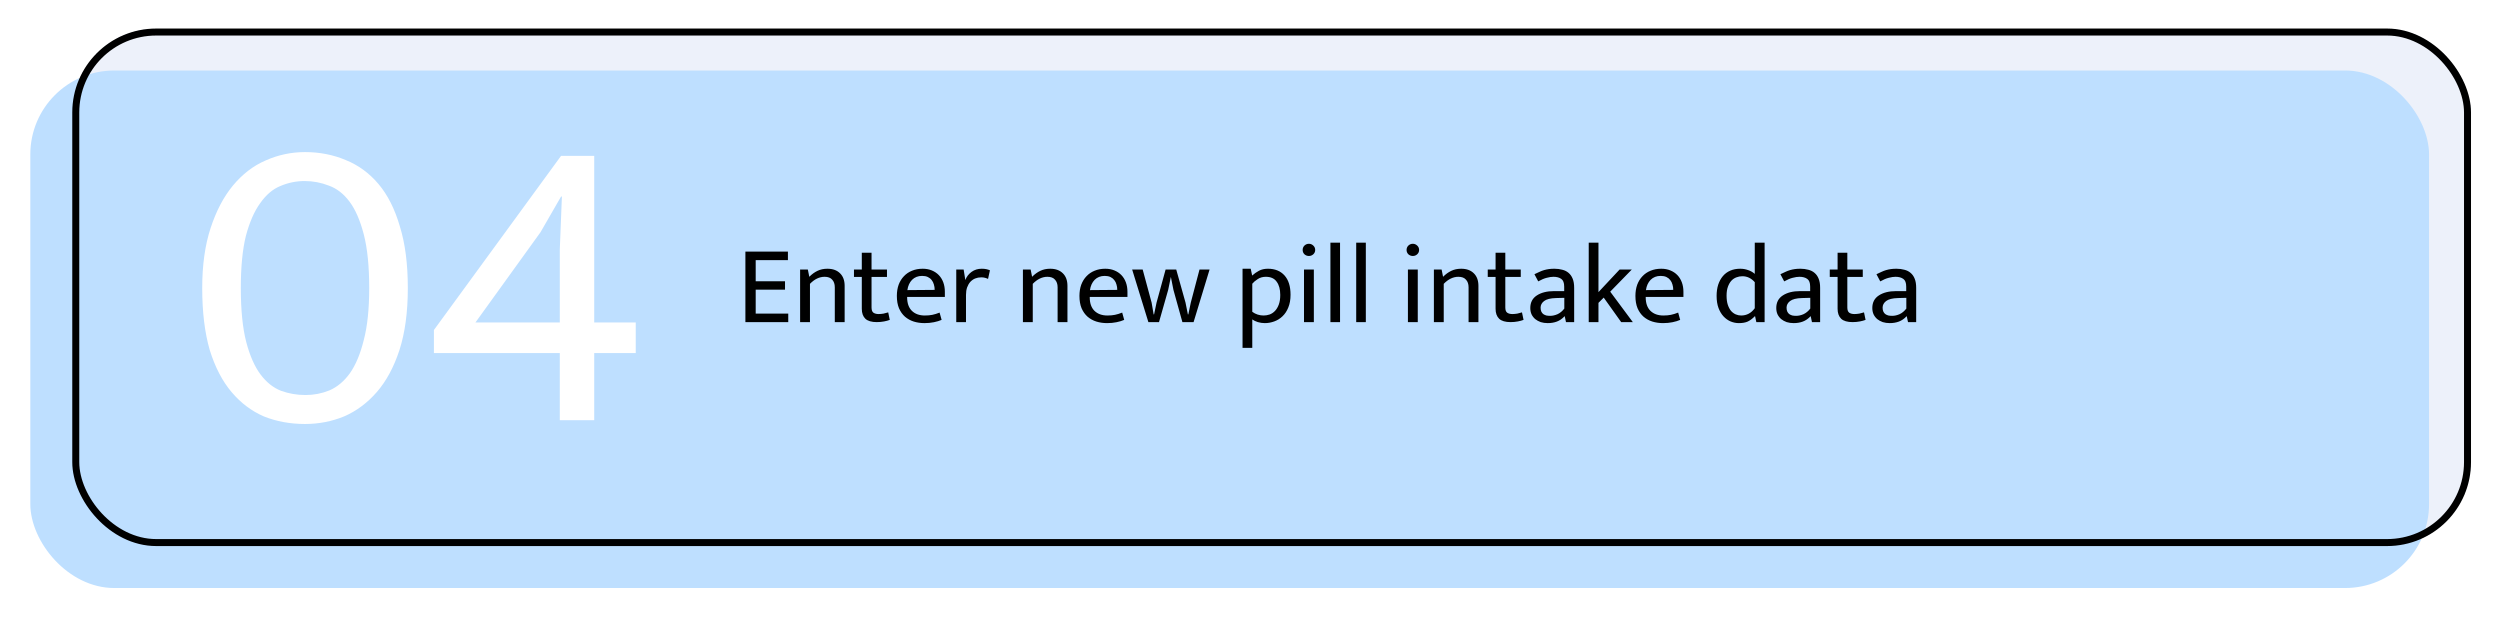 <svg width="395" height="98" viewBox="0 0 395 98" fill="none" xmlns="http://www.w3.org/2000/svg">
<g filter="url(#filter0_d_707_5521)">
<rect x="7" y="2.3" width="379" height="81.767" rx="13.259" fill="#EDF1FA" shape-rendering="crispEdges"/>
<rect x="0.37" y="8.93" width="379" height="81.767" rx="13.259" fill="#BEDFFF"/>
<rect x="7.552" y="2.852" width="377.895" height="80.662" rx="12.707" stroke="black" stroke-width="1.105"/>
<path d="M43.773 21.819C46.071 21.819 48.215 22.239 50.204 23.079C52.193 23.874 53.916 25.134 55.375 26.858C56.834 28.581 57.961 30.813 58.756 33.554C59.596 36.25 60.016 39.498 60.016 43.299C60.016 47.1 59.574 50.371 58.69 53.111C57.806 55.807 56.612 58.017 55.11 59.741C53.607 61.465 51.883 62.747 49.939 63.586C47.994 64.382 45.939 64.78 43.773 64.78C41.43 64.78 39.265 64.382 37.276 63.586C35.331 62.747 33.629 61.465 32.171 59.741C30.712 58.017 29.563 55.807 28.723 53.111C27.928 50.371 27.53 47.1 27.53 43.299C27.53 39.675 27.972 36.515 28.856 33.819C29.74 31.123 30.911 28.891 32.37 27.123C33.873 25.311 35.596 23.985 37.541 23.145C39.53 22.261 41.607 21.819 43.773 21.819ZM33.629 43.299C33.629 46.791 33.917 49.642 34.491 51.852C35.066 54.017 35.817 55.719 36.745 56.957C37.674 58.194 38.756 59.056 39.994 59.542C41.231 59.984 42.513 60.205 43.839 60.205C45.165 60.205 46.425 59.962 47.618 59.476C48.856 58.946 49.939 58.039 50.867 56.758C51.795 55.432 52.524 53.686 53.055 51.52C53.629 49.355 53.916 46.614 53.916 43.299C53.916 39.852 53.629 37.023 53.055 34.813C52.48 32.603 51.729 30.88 50.8 29.642C49.872 28.405 48.789 27.565 47.552 27.123C46.314 26.637 45.033 26.394 43.707 26.394C42.381 26.394 41.099 26.659 39.861 27.189C38.668 27.675 37.607 28.581 36.679 29.907C35.751 31.189 35 32.913 34.425 35.079C33.895 37.244 33.629 39.985 33.629 43.299ZM84.227 22.416H89.465V48.736H96.028V53.575H89.465V64.183H84.028V53.575H64.139V49.929L84.227 22.416ZM70.703 48.736H84.028V37.2L84.36 28.847H84.227L80.979 34.482L70.703 48.736Z" fill="white"/>
<path d="M113.353 37.545H120.071V38.889H114.98V42.23H119.612V43.556H114.98V47.34H120.124V48.683H113.353V37.545ZM123.554 48.683H121.998V40.374H123.218L123.448 41.523C123.86 41.111 124.29 40.798 124.738 40.586C125.198 40.362 125.722 40.25 126.312 40.25C127.16 40.25 127.826 40.492 128.309 40.975C128.793 41.446 129.034 42.106 129.034 42.955V48.683H127.478V43.185C127.478 42.678 127.343 42.277 127.072 41.983C126.813 41.676 126.412 41.523 125.87 41.523C125.045 41.523 124.273 41.894 123.554 42.637V48.683ZM135.722 41.541H133.283V46.367C133.283 46.78 133.383 47.057 133.583 47.198C133.795 47.34 134.066 47.41 134.396 47.41C134.632 47.41 134.891 47.387 135.174 47.34C135.457 47.281 135.705 47.216 135.917 47.145L136.164 48.33C135.929 48.424 135.628 48.506 135.263 48.577C134.897 48.648 134.514 48.683 134.113 48.683C133.288 48.683 132.687 48.506 132.31 48.153C131.933 47.787 131.744 47.263 131.744 46.579V41.541H130.507V40.374H131.744V37.722H133.283V40.374H135.722V41.541ZM144.867 44.705H138.909V44.776C138.909 45.695 139.157 46.403 139.652 46.898C140.158 47.392 140.842 47.64 141.702 47.64C142.15 47.64 142.545 47.605 142.887 47.534C143.241 47.463 143.624 47.345 144.036 47.18L144.354 48.33C144.013 48.483 143.606 48.606 143.134 48.701C142.675 48.795 142.18 48.842 141.649 48.842C141.048 48.842 140.483 48.76 139.952 48.595C139.434 48.43 138.974 48.176 138.573 47.834C138.172 47.481 137.854 47.033 137.619 46.491C137.395 45.949 137.283 45.3 137.283 44.546C137.283 43.898 137.377 43.309 137.565 42.778C137.766 42.248 138.043 41.8 138.396 41.435C138.75 41.057 139.174 40.769 139.669 40.568C140.176 40.356 140.742 40.25 141.367 40.25C141.897 40.25 142.374 40.339 142.799 40.515C143.235 40.692 143.606 40.94 143.912 41.258C144.219 41.576 144.455 41.959 144.62 42.407C144.785 42.855 144.867 43.35 144.867 43.892V44.705ZM143.258 43.592C143.258 43.285 143.217 43.002 143.134 42.743C143.064 42.472 142.946 42.236 142.781 42.036C142.628 41.835 142.427 41.676 142.18 41.558C141.932 41.441 141.632 41.382 141.278 41.382C140.63 41.382 140.1 41.588 139.687 42C139.286 42.413 139.039 42.955 138.944 43.627L143.258 43.592ZM146.669 48.683V40.374H147.835L148.101 42.036C148.301 41.505 148.631 41.075 149.091 40.745C149.55 40.415 150.081 40.25 150.682 40.25C150.988 40.25 151.242 40.274 151.442 40.321C151.642 40.368 151.825 40.427 151.99 40.498L151.69 41.859C151.548 41.788 151.389 41.729 151.212 41.682C151.047 41.635 150.847 41.611 150.611 41.611C150.269 41.611 149.951 41.67 149.656 41.788C149.374 41.906 149.12 42.083 148.896 42.319C148.684 42.554 148.513 42.849 148.384 43.203C148.266 43.544 148.207 43.939 148.207 44.387V48.683H146.669ZM158.757 48.683H157.201V40.374H158.421L158.651 41.523C159.063 41.111 159.494 40.798 159.941 40.586C160.401 40.362 160.926 40.25 161.515 40.25C162.363 40.25 163.029 40.492 163.513 40.975C163.996 41.446 164.237 42.106 164.237 42.955V48.683H162.682V43.185C162.682 42.678 162.546 42.277 162.275 41.983C162.016 41.676 161.615 41.523 161.073 41.523C160.248 41.523 159.476 41.894 158.757 42.637V48.683ZM173.717 44.705H167.759V44.776C167.759 45.695 168.006 46.403 168.501 46.898C169.008 47.392 169.692 47.64 170.552 47.64C171 47.64 171.395 47.605 171.737 47.534C172.09 47.463 172.473 47.345 172.886 47.18L173.204 48.33C172.862 48.483 172.456 48.606 171.984 48.701C171.525 48.795 171.029 48.842 170.499 48.842C169.898 48.842 169.332 48.76 168.802 48.595C168.283 48.43 167.824 48.176 167.423 47.834C167.022 47.481 166.704 47.033 166.468 46.491C166.244 45.949 166.132 45.3 166.132 44.546C166.132 43.898 166.227 43.309 166.415 42.778C166.616 42.248 166.893 41.8 167.246 41.435C167.6 41.057 168.024 40.769 168.519 40.568C169.026 40.356 169.592 40.25 170.216 40.25C170.747 40.25 171.224 40.339 171.648 40.515C172.084 40.692 172.456 40.94 172.762 41.258C173.069 41.576 173.304 41.959 173.469 42.407C173.634 42.855 173.717 43.35 173.717 43.892V44.705ZM172.108 43.592C172.108 43.285 172.067 43.002 171.984 42.743C171.913 42.472 171.796 42.236 171.631 42.036C171.477 41.835 171.277 41.676 171.029 41.558C170.782 41.441 170.481 41.382 170.128 41.382C169.48 41.382 168.949 41.588 168.537 42C168.136 42.413 167.888 42.955 167.794 43.627L172.108 43.592ZM174.46 40.374H176.122L177.536 45.607L177.854 47.463H177.925L178.314 45.607L179.746 40.374H181.425L182.893 45.607L183.264 47.463H183.335L183.724 45.607L185.103 40.374H186.694L184.166 48.683H182.398L180.983 43.592L180.577 41.541L180.152 43.592L178.703 48.683H177.023L174.46 40.374ZM195.42 48.842C195.043 48.842 194.678 48.789 194.324 48.683C193.982 48.577 193.688 48.436 193.44 48.259V52.749H191.902V40.25H193.193L193.422 41.328C193.741 41.034 194.1 40.781 194.501 40.568C194.902 40.356 195.373 40.25 195.915 40.25C197.023 40.25 197.895 40.604 198.532 41.311C199.168 42.018 199.486 43.032 199.486 44.352C199.486 45.13 199.369 45.801 199.133 46.367C198.909 46.933 198.602 47.398 198.213 47.764C197.836 48.129 197.4 48.4 196.905 48.577C196.422 48.754 195.927 48.842 195.42 48.842ZM195.579 41.523C195.084 41.523 194.654 41.647 194.289 41.894C193.923 42.13 193.64 42.372 193.44 42.619V47.057C193.711 47.257 194 47.404 194.306 47.499C194.613 47.593 194.919 47.64 195.226 47.64C195.544 47.64 195.862 47.587 196.18 47.481C196.499 47.363 196.781 47.175 197.029 46.915C197.276 46.656 197.477 46.32 197.63 45.907C197.783 45.495 197.86 44.988 197.86 44.387C197.86 43.503 197.671 42.808 197.294 42.301C196.929 41.782 196.357 41.523 195.579 41.523ZM201.612 48.683V40.374H203.168V48.683H201.612ZM202.39 38.235C202.119 38.235 201.883 38.146 201.683 37.969C201.494 37.781 201.4 37.551 201.4 37.28C201.4 37.009 201.494 36.779 201.683 36.59C201.883 36.402 202.119 36.308 202.39 36.308C202.65 36.308 202.879 36.402 203.08 36.59C203.28 36.779 203.38 37.009 203.38 37.28C203.38 37.551 203.28 37.781 203.08 37.969C202.879 38.146 202.65 38.235 202.39 38.235ZM205.786 48.683V36.131H207.307V48.683H205.786ZM209.861 48.683V36.131H211.381V48.683H209.861ZM218.031 48.683V40.374H219.587V48.683H218.031ZM218.809 38.235C218.538 38.235 218.302 38.146 218.102 37.969C217.913 37.781 217.819 37.551 217.819 37.28C217.819 37.009 217.913 36.779 218.102 36.59C218.302 36.402 218.538 36.308 218.809 36.308C219.068 36.308 219.298 36.402 219.499 36.59C219.699 36.779 219.799 37.009 219.799 37.28C219.799 37.551 219.699 37.781 219.499 37.969C219.298 38.146 219.068 38.235 218.809 38.235ZM223.69 48.683H222.135V40.374H223.354L223.584 41.523C223.997 41.111 224.427 40.798 224.875 40.586C225.335 40.362 225.859 40.25 226.448 40.25C227.297 40.25 227.963 40.492 228.446 40.975C228.929 41.446 229.171 42.106 229.171 42.955V48.683H227.615V43.185C227.615 42.678 227.48 42.277 227.209 41.983C226.949 41.676 226.548 41.523 226.006 41.523C225.181 41.523 224.409 41.894 223.69 42.637V48.683ZM235.859 41.541H233.419V46.367C233.419 46.78 233.519 47.057 233.72 47.198C233.932 47.34 234.203 47.41 234.533 47.41C234.769 47.41 235.028 47.387 235.311 47.34C235.594 47.281 235.841 47.216 236.053 47.145L236.301 48.33C236.065 48.424 235.765 48.506 235.399 48.577C235.034 48.648 234.651 48.683 234.25 48.683C233.425 48.683 232.824 48.506 232.447 48.153C232.07 47.787 231.881 47.263 231.881 46.579V41.541H230.644V40.374H231.881V37.722H233.419V40.374H235.859V41.541ZM238.02 41.116C238.303 40.975 238.568 40.851 238.816 40.745C239.063 40.627 239.311 40.533 239.558 40.462C239.806 40.392 240.059 40.339 240.319 40.303C240.578 40.268 240.861 40.25 241.167 40.25C241.627 40.25 242.045 40.303 242.423 40.409C242.811 40.504 243.141 40.669 243.413 40.904C243.695 41.14 243.913 41.452 244.067 41.841C244.22 42.218 244.297 42.696 244.297 43.273V48.683H243.006L242.811 47.764H242.776C242.411 48.153 242.01 48.43 241.574 48.595C241.138 48.76 240.655 48.842 240.124 48.842C239.723 48.842 239.352 48.789 239.01 48.683C238.68 48.565 238.392 48.406 238.144 48.206C237.897 47.994 237.702 47.74 237.561 47.446C237.431 47.151 237.366 46.821 237.366 46.456C237.366 45.583 237.708 44.923 238.392 44.475C239.087 44.016 240 43.786 241.132 43.786H242.723V43.079C242.723 42.478 242.57 42.071 242.263 41.859C241.957 41.635 241.544 41.523 241.026 41.523C240.719 41.523 240.366 41.576 239.965 41.682C239.576 41.776 239.128 41.965 238.621 42.248L238.02 41.116ZM242.741 44.847L241.432 44.882C240.549 44.906 239.918 45.065 239.541 45.359C239.175 45.642 238.993 45.99 238.993 46.403C238.993 46.65 239.034 46.862 239.116 47.039C239.199 47.204 239.305 47.334 239.435 47.428C239.576 47.522 239.735 47.593 239.912 47.64C240.101 47.675 240.295 47.693 240.495 47.693C240.884 47.693 241.279 47.605 241.68 47.428C242.081 47.239 242.434 46.945 242.741 46.544V44.847ZM248.137 45.642V48.683H246.599V36.131H248.137V43.945L251.479 40.374H253.406L249.994 43.874L253.565 48.683H251.726L248.968 44.811L248.137 45.642ZM261.561 44.705H255.603V44.776C255.603 45.695 255.85 46.403 256.345 46.898C256.852 47.392 257.536 47.64 258.396 47.64C258.844 47.64 259.239 47.605 259.581 47.534C259.934 47.463 260.317 47.345 260.73 47.18L261.048 48.33C260.706 48.483 260.3 48.606 259.828 48.701C259.369 48.795 258.874 48.842 258.343 48.842C257.742 48.842 257.176 48.76 256.646 48.595C256.127 48.43 255.668 48.176 255.267 47.834C254.866 47.481 254.548 47.033 254.312 46.491C254.088 45.949 253.976 45.3 253.976 44.546C253.976 43.898 254.071 43.309 254.259 42.778C254.46 42.248 254.737 41.8 255.09 41.435C255.444 41.057 255.868 40.769 256.363 40.568C256.87 40.356 257.436 40.25 258.06 40.25C258.591 40.25 259.068 40.339 259.492 40.515C259.928 40.692 260.3 40.94 260.606 41.258C260.913 41.576 261.148 41.959 261.313 42.407C261.478 42.855 261.561 43.35 261.561 43.892V44.705ZM259.952 43.592C259.952 43.285 259.911 43.002 259.828 42.743C259.757 42.472 259.64 42.236 259.475 42.036C259.321 41.835 259.121 41.676 258.874 41.558C258.626 41.441 258.325 41.382 257.972 41.382C257.324 41.382 256.793 41.588 256.381 42C255.98 42.413 255.733 42.955 255.638 43.627L259.952 43.592ZM272.833 36.131H274.389V48.683H273.08L272.886 47.764H272.833C272.467 48.141 272.096 48.418 271.719 48.595C271.354 48.76 270.888 48.842 270.322 48.842C269.875 48.842 269.438 48.754 269.014 48.577C268.602 48.4 268.23 48.135 267.9 47.782C267.57 47.428 267.305 46.986 267.105 46.456C266.904 45.913 266.804 45.277 266.804 44.546C266.804 43.898 266.887 43.309 267.052 42.778C267.229 42.248 267.476 41.794 267.794 41.417C268.112 41.04 268.501 40.751 268.961 40.551C269.421 40.35 269.945 40.25 270.535 40.25C270.971 40.25 271.383 40.321 271.772 40.462C272.173 40.592 272.526 40.792 272.833 41.063V36.131ZM272.833 42.372C272.279 41.747 271.625 41.435 270.87 41.435C270.552 41.435 270.24 41.493 269.933 41.611C269.639 41.718 269.374 41.894 269.138 42.142C268.914 42.389 268.731 42.708 268.59 43.096C268.448 43.485 268.378 43.951 268.378 44.493C268.378 45.059 268.442 45.542 268.572 45.943C268.702 46.332 268.873 46.656 269.085 46.915C269.309 47.163 269.556 47.345 269.827 47.463C270.11 47.581 270.393 47.64 270.676 47.64C271.56 47.64 272.279 47.257 272.833 46.491V42.372ZM276.884 41.116C277.167 40.975 277.432 40.851 277.679 40.745C277.927 40.627 278.174 40.533 278.422 40.462C278.669 40.392 278.923 40.339 279.182 40.303C279.441 40.268 279.724 40.25 280.031 40.25C280.49 40.25 280.909 40.303 281.286 40.409C281.675 40.504 282.005 40.669 282.276 40.904C282.559 41.14 282.777 41.452 282.93 41.841C283.083 42.218 283.16 42.696 283.16 43.273V48.683H281.869L281.675 47.764H281.639C281.274 48.153 280.873 48.43 280.437 48.595C280.001 48.76 279.518 48.842 278.988 48.842C278.587 48.842 278.216 48.789 277.874 48.683C277.544 48.565 277.255 48.406 277.007 48.206C276.76 47.994 276.566 47.74 276.424 47.446C276.294 47.151 276.23 46.821 276.23 46.456C276.23 45.583 276.571 44.923 277.255 44.475C277.95 44.016 278.864 43.786 279.995 43.786H281.586V43.079C281.586 42.478 281.433 42.071 281.127 41.859C280.82 41.635 280.408 41.523 279.889 41.523C279.583 41.523 279.229 41.576 278.828 41.682C278.44 41.776 277.992 41.965 277.485 42.248L276.884 41.116ZM281.604 44.847L280.296 44.882C279.412 44.906 278.781 45.065 278.404 45.359C278.039 45.642 277.856 45.99 277.856 46.403C277.856 46.65 277.897 46.862 277.98 47.039C278.062 47.204 278.168 47.334 278.298 47.428C278.44 47.522 278.599 47.593 278.775 47.64C278.964 47.675 279.158 47.693 279.359 47.693C279.748 47.693 280.143 47.605 280.543 47.428C280.944 47.239 281.298 46.945 281.604 46.544V44.847ZM289.898 41.541H287.458V46.367C287.458 46.78 287.559 47.057 287.759 47.198C287.971 47.34 288.242 47.41 288.572 47.41C288.808 47.41 289.067 47.387 289.35 47.34C289.633 47.281 289.881 47.216 290.093 47.145L290.34 48.33C290.104 48.424 289.804 48.506 289.439 48.577C289.073 48.648 288.69 48.683 288.289 48.683C287.464 48.683 286.863 48.506 286.486 48.153C286.109 47.787 285.92 47.263 285.92 46.579V41.541H284.683V40.374H285.92V37.722H287.458V40.374H289.898V41.541ZM292.06 41.116C292.343 40.975 292.608 40.851 292.855 40.745C293.103 40.627 293.35 40.533 293.598 40.462C293.845 40.392 294.099 40.339 294.358 40.303C294.617 40.268 294.9 40.25 295.207 40.25C295.666 40.25 296.085 40.303 296.462 40.409C296.851 40.504 297.181 40.669 297.452 40.904C297.735 41.14 297.953 41.452 298.106 41.841C298.259 42.218 298.336 42.696 298.336 43.273V48.683H297.045L296.851 47.764H296.815C296.45 48.153 296.049 48.43 295.613 48.595C295.177 48.76 294.694 48.842 294.163 48.842C293.763 48.842 293.391 48.789 293.05 48.683C292.72 48.565 292.431 48.406 292.183 48.206C291.936 47.994 291.741 47.74 291.6 47.446C291.47 47.151 291.405 46.821 291.405 46.456C291.405 45.583 291.747 44.923 292.431 44.475C293.126 44.016 294.04 43.786 295.171 43.786H296.762V43.079C296.762 42.478 296.609 42.071 296.303 41.859C295.996 41.635 295.584 41.523 295.065 41.523C294.759 41.523 294.405 41.576 294.004 41.682C293.615 41.776 293.168 41.965 292.661 42.248L292.06 41.116ZM296.78 44.847L295.472 44.882C294.588 44.906 293.957 45.065 293.58 45.359C293.215 45.642 293.032 45.99 293.032 46.403C293.032 46.65 293.073 46.862 293.156 47.039C293.238 47.204 293.344 47.334 293.474 47.428C293.615 47.522 293.775 47.593 293.951 47.64C294.14 47.675 294.334 47.693 294.535 47.693C294.924 47.693 295.319 47.605 295.719 47.428C296.12 47.239 296.474 46.945 296.78 46.544V44.847Z" fill="black"/>
</g>
<defs>
<filter id="filter0_d_707_5521" x="0.37" y="0.09" width="394.469" height="97.236" filterUnits="userSpaceOnUse" color-interpolation-filters="sRGB">
<feFlood flood-opacity="0" result="BackgroundImageFix"/>
<feColorMatrix in="SourceAlpha" type="matrix" values="0 0 0 0 0 0 0 0 0 0 0 0 0 0 0 0 0 0 127 0" result="hardAlpha"/>
<feOffset dx="4.42" dy="2.21"/>
<feGaussianBlur stdDeviation="2.21"/>
<feComposite in2="hardAlpha" operator="out"/>
<feColorMatrix type="matrix" values="0 0 0 0 0.666 0 0 0 0 0.635 0 0 0 0 0.858 0 0 0 0.2 0"/>
<feBlend mode="normal" in2="BackgroundImageFix" result="effect1_dropShadow_707_5521"/>
<feBlend mode="normal" in="SourceGraphic" in2="effect1_dropShadow_707_5521" result="shape"/>
</filter>
</defs>
</svg>
